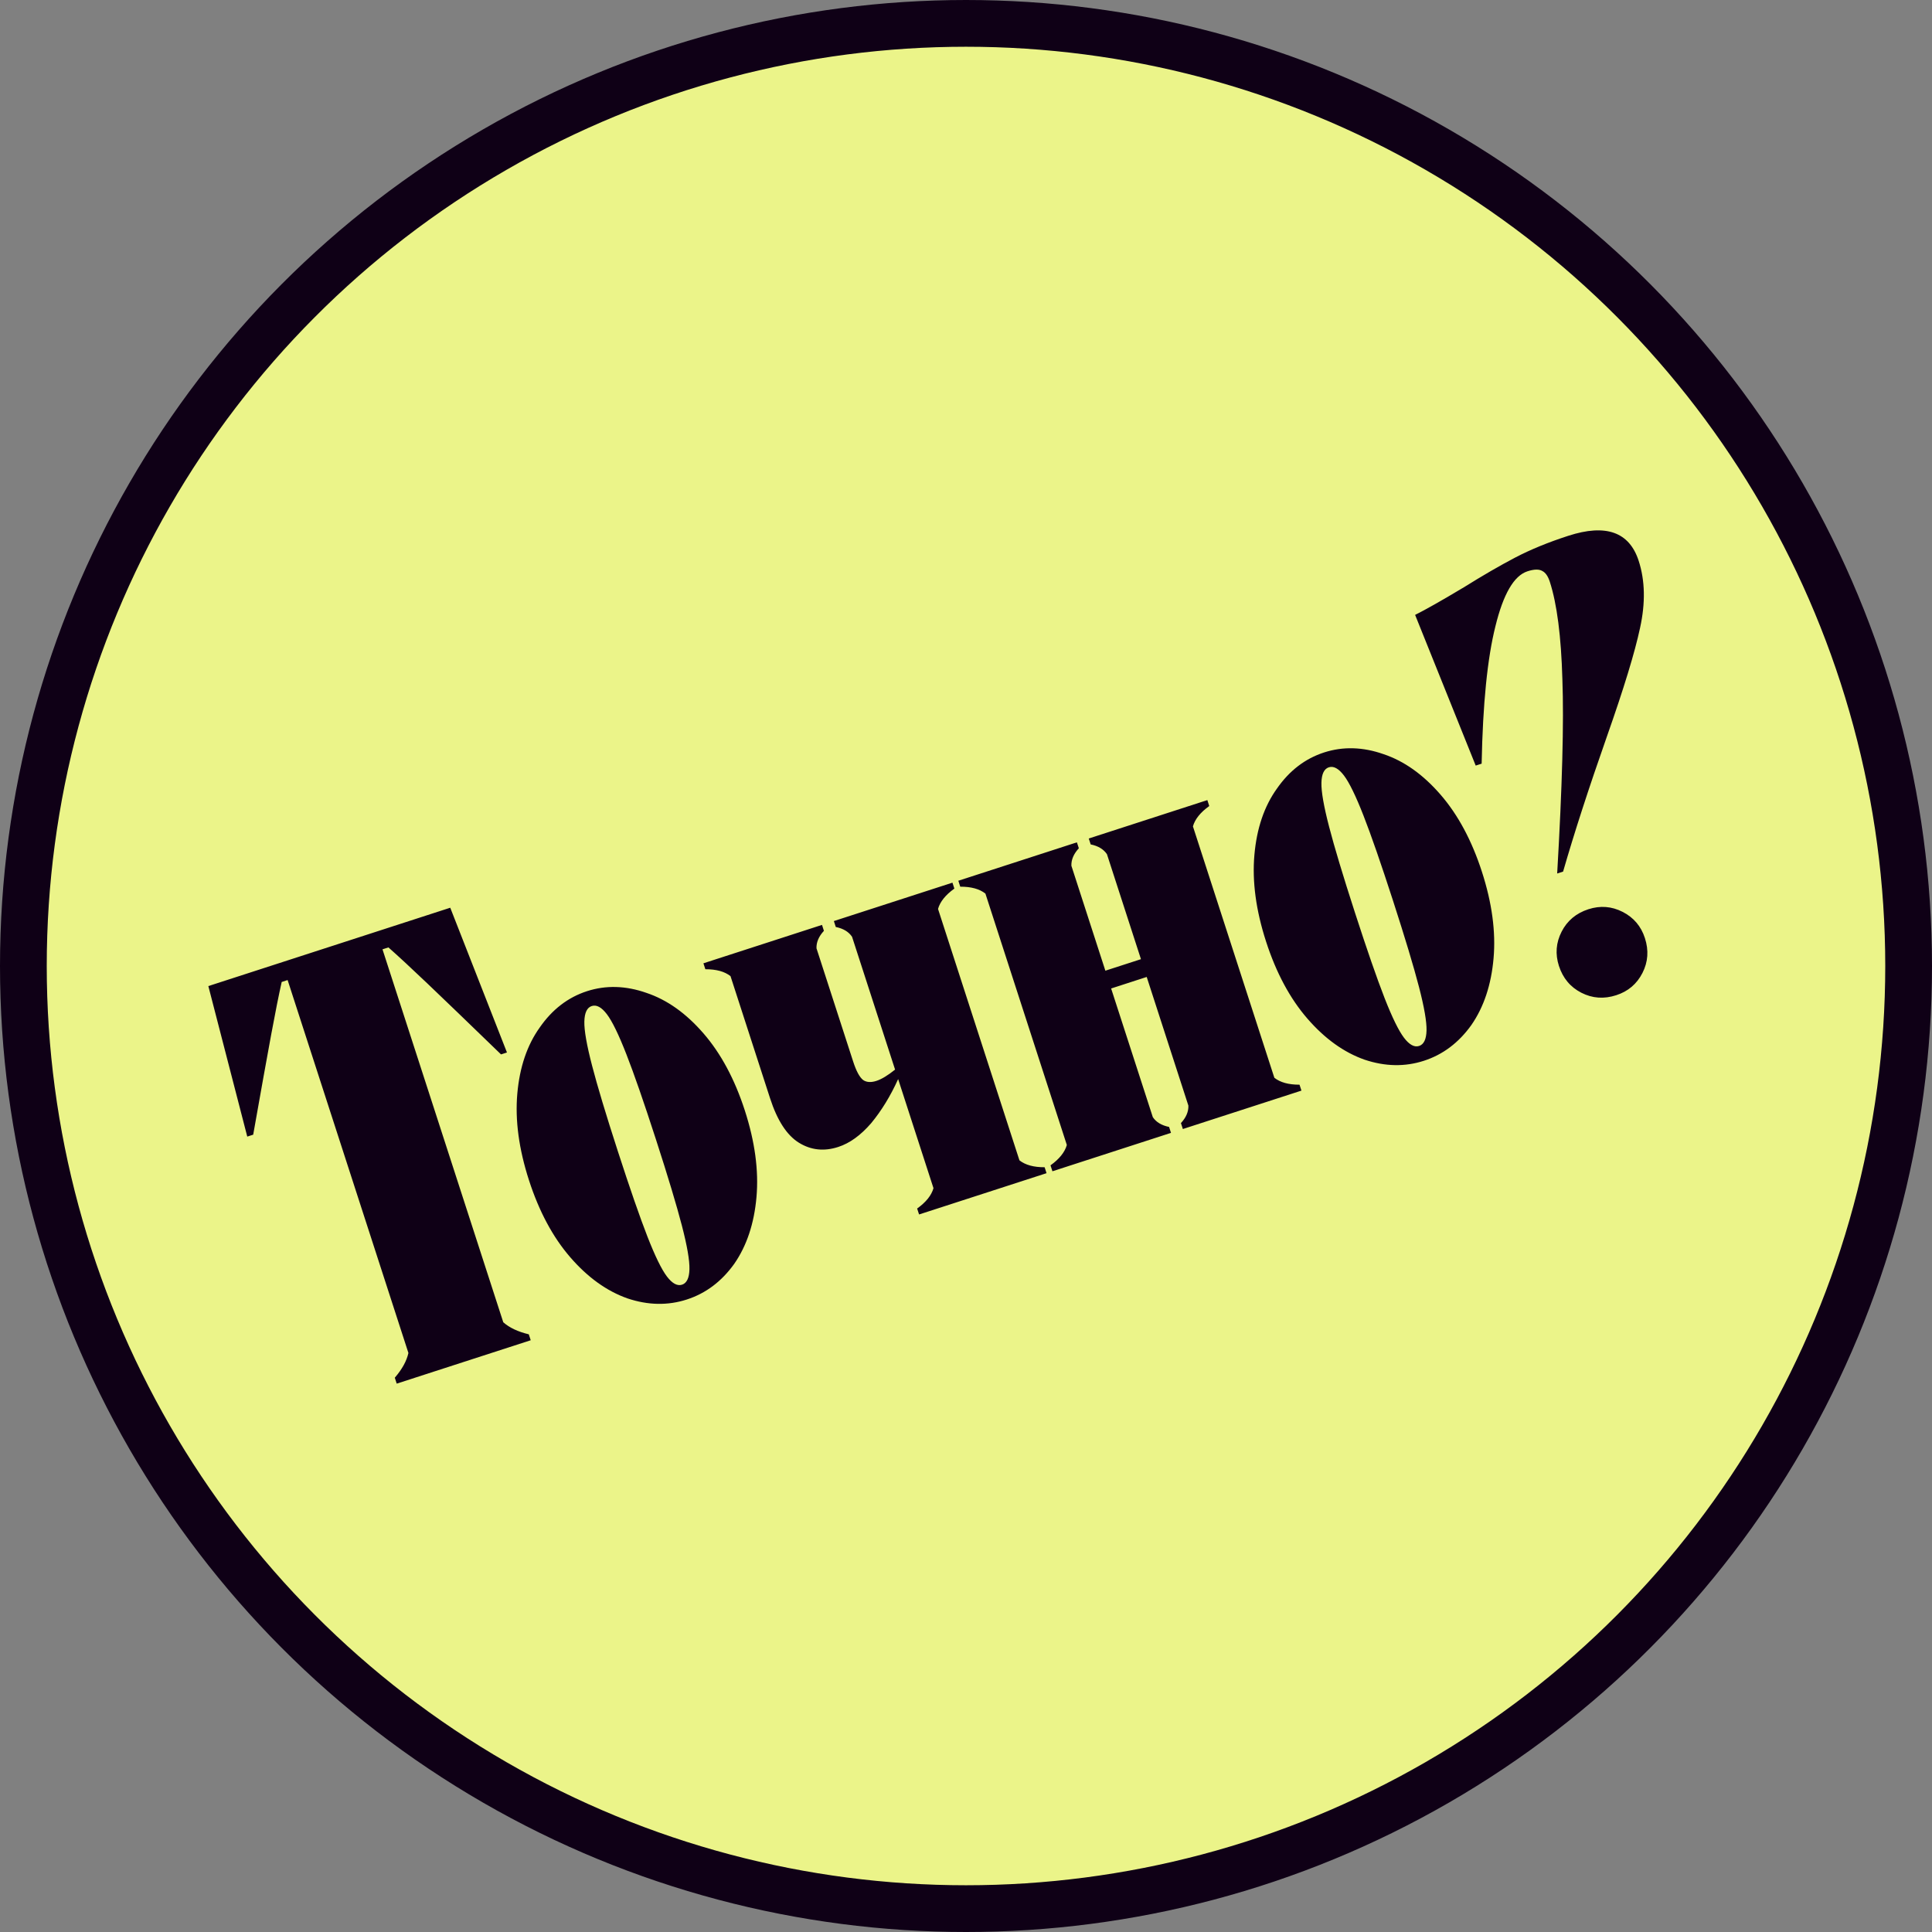 <?xml version="1.0" encoding="UTF-8"?> <svg xmlns="http://www.w3.org/2000/svg" width="124" height="124" viewBox="0 0 124 124" fill="none"><rect x="0" y="0" width="124" height="124" fill="#808080" stroke="none"/><circle cx="62" cy="62" r="60.5" transform="matrix(1 0 0 -1 0 124)" fill="#EBF489" stroke="#0F0016" stroke-width="3"></circle><path d="M25.339 88.424C25.808 87.88 26.099 87.352 26.213 86.838L18.46 62.902L18.08 63.025C17.896 63.842 17.671 64.966 17.406 66.397C17.141 67.828 16.756 69.971 16.251 72.826L15.87 72.949L13.372 63.289L28.898 58.26L32.538 67.551L32.157 67.674C30.075 65.658 28.506 64.147 27.452 63.143C26.398 62.139 25.557 61.36 24.93 60.807L24.549 60.93L32.301 84.866C32.695 85.215 33.241 85.473 33.939 85.639L34.063 86.02L25.462 88.805L25.339 88.424ZM44.082 83.405C42.864 83.8 41.595 83.776 40.275 83.335C38.947 82.868 37.723 81.989 36.604 80.698C35.485 79.406 34.601 77.758 33.952 75.754C33.303 73.75 33.053 71.897 33.202 70.195C33.352 68.493 33.832 67.076 34.643 65.944C35.445 64.787 36.455 64.012 37.673 63.617C38.891 63.223 40.164 63.259 41.492 63.726C42.812 64.167 44.032 65.033 45.151 66.325C46.27 67.616 47.154 69.264 47.803 71.268C48.452 73.272 48.702 75.125 48.553 76.828C48.403 78.53 47.927 79.959 47.125 81.116C46.314 82.248 45.3 83.011 44.082 83.405ZM43.774 82.454C44.078 82.355 44.237 82.023 44.25 81.459C44.264 80.894 44.103 79.965 43.768 78.672C43.425 77.353 42.868 75.501 42.095 73.117C41.323 70.732 40.693 68.918 40.206 67.674C39.711 66.405 39.293 65.545 38.951 65.095C38.609 64.645 38.286 64.47 37.981 64.569C37.677 64.667 37.518 64.999 37.505 65.564C37.491 66.129 37.656 67.07 37.999 68.389C38.334 69.682 38.887 71.521 39.66 73.906C40.432 76.29 41.066 78.117 41.561 79.386C42.048 80.63 42.462 81.477 42.804 81.927C43.146 82.377 43.469 82.552 43.774 82.454ZM61.253 57.031C60.685 57.44 60.335 57.875 60.205 58.338L65.43 74.473C65.808 74.771 66.346 74.919 67.046 74.916L67.169 75.297L58.988 77.947L58.864 77.566C59.433 77.158 59.782 76.722 59.913 76.26L57.645 69.258C57.155 70.341 56.578 71.285 55.913 72.089C55.24 72.868 54.536 73.376 53.8 73.614C52.887 73.91 52.044 73.819 51.273 73.34C50.501 72.861 49.885 71.911 49.425 70.491L46.886 62.651C46.509 62.353 45.971 62.205 45.271 62.208L45.147 61.827L52.758 59.362L52.881 59.743C52.549 60.102 52.39 60.476 52.404 60.864L54.758 68.133C54.955 68.742 55.167 69.135 55.393 69.314C55.611 69.468 55.897 69.487 56.252 69.373C56.582 69.266 56.981 69.025 57.448 68.649L54.687 60.125C54.471 59.803 54.122 59.593 53.642 59.496L53.519 59.116L61.13 56.651L61.253 57.031ZM77.613 51.733C77.045 52.141 76.695 52.576 76.565 53.039L81.791 69.174C82.168 69.472 82.706 69.62 83.406 69.618L83.529 69.998L75.919 72.463L75.795 72.083C76.127 71.723 76.287 71.349 76.273 70.961L73.598 62.703L71.315 63.443L73.99 71.701C74.206 72.023 74.554 72.232 75.034 72.329L75.157 72.71L67.547 75.175L67.424 74.794C67.992 74.386 68.341 73.95 68.472 73.488L63.246 57.353C62.869 57.054 62.331 56.907 61.631 56.909L61.508 56.528L69.118 54.063L69.242 54.444C68.91 54.804 68.75 55.178 68.764 55.566L70.945 62.301L73.229 61.562L71.047 54.826C70.831 54.504 70.483 54.294 70.003 54.197L69.879 53.817L77.49 51.352L77.613 51.733ZM91.389 68.083C90.171 68.478 88.903 68.454 87.582 68.013C86.254 67.546 85.03 66.667 83.911 65.376C82.792 64.085 81.908 62.437 81.259 60.432C80.61 58.428 80.36 56.575 80.51 54.873C80.659 53.171 81.139 51.754 81.95 50.622C82.752 49.465 83.763 48.69 84.98 48.295C86.198 47.901 87.471 47.937 88.8 48.404C90.12 48.845 91.339 49.712 92.458 51.003C93.577 52.294 94.462 53.942 95.111 55.946C95.76 57.95 96.01 59.804 95.86 61.506C95.711 63.208 95.235 64.638 94.432 65.794C93.621 66.926 92.607 67.689 91.389 68.083ZM91.081 67.132C91.385 67.034 91.544 66.702 91.558 66.137C91.571 65.572 91.41 64.643 91.075 63.35C90.733 62.031 90.175 60.18 89.403 57.795C88.63 55.41 88.001 53.596 87.514 52.352C87.018 51.083 86.6 50.224 86.258 49.774C85.916 49.324 85.593 49.148 85.288 49.247C84.984 49.345 84.825 49.677 84.812 50.242C84.799 50.807 84.963 51.749 85.306 53.067C85.641 54.36 86.195 56.199 86.967 58.584C87.739 60.968 88.373 62.795 88.868 64.065C89.355 65.308 89.77 66.155 90.112 66.605C90.454 67.055 90.777 67.231 91.081 67.132ZM99.943 56.063C100.268 50.492 100.38 46.335 100.277 43.593C100.199 40.844 99.93 38.758 99.47 37.338C99.355 36.983 99.197 36.754 98.995 36.651C98.785 36.522 98.465 36.528 98.034 36.668C97.171 36.947 96.486 38.122 95.98 40.192C95.465 42.237 95.17 45.178 95.095 49.014L94.714 49.137L90.825 39.465C91.477 39.142 92.519 38.552 93.952 37.695C95.164 36.938 96.262 36.303 97.244 35.788C98.227 35.274 99.365 34.807 100.659 34.388C103.069 33.607 104.574 34.143 105.174 35.995C105.585 37.263 105.614 38.697 105.263 40.297C104.93 41.862 104.223 44.179 103.142 47.248C101.975 50.569 101.036 53.467 100.323 55.94L99.943 56.063ZM103.734 63.875C102.948 64.13 102.202 64.077 101.496 63.717C100.791 63.356 100.311 62.783 100.056 61.997C99.81 61.236 99.867 60.502 100.227 59.797C100.587 59.092 101.161 58.612 101.947 58.357C102.708 58.111 103.441 58.167 104.147 58.528C104.852 58.888 105.328 59.449 105.574 60.21C105.829 60.996 105.776 61.742 105.416 62.447C105.056 63.153 104.495 63.629 103.734 63.875Z" fill="#0F0016"></path></svg> 